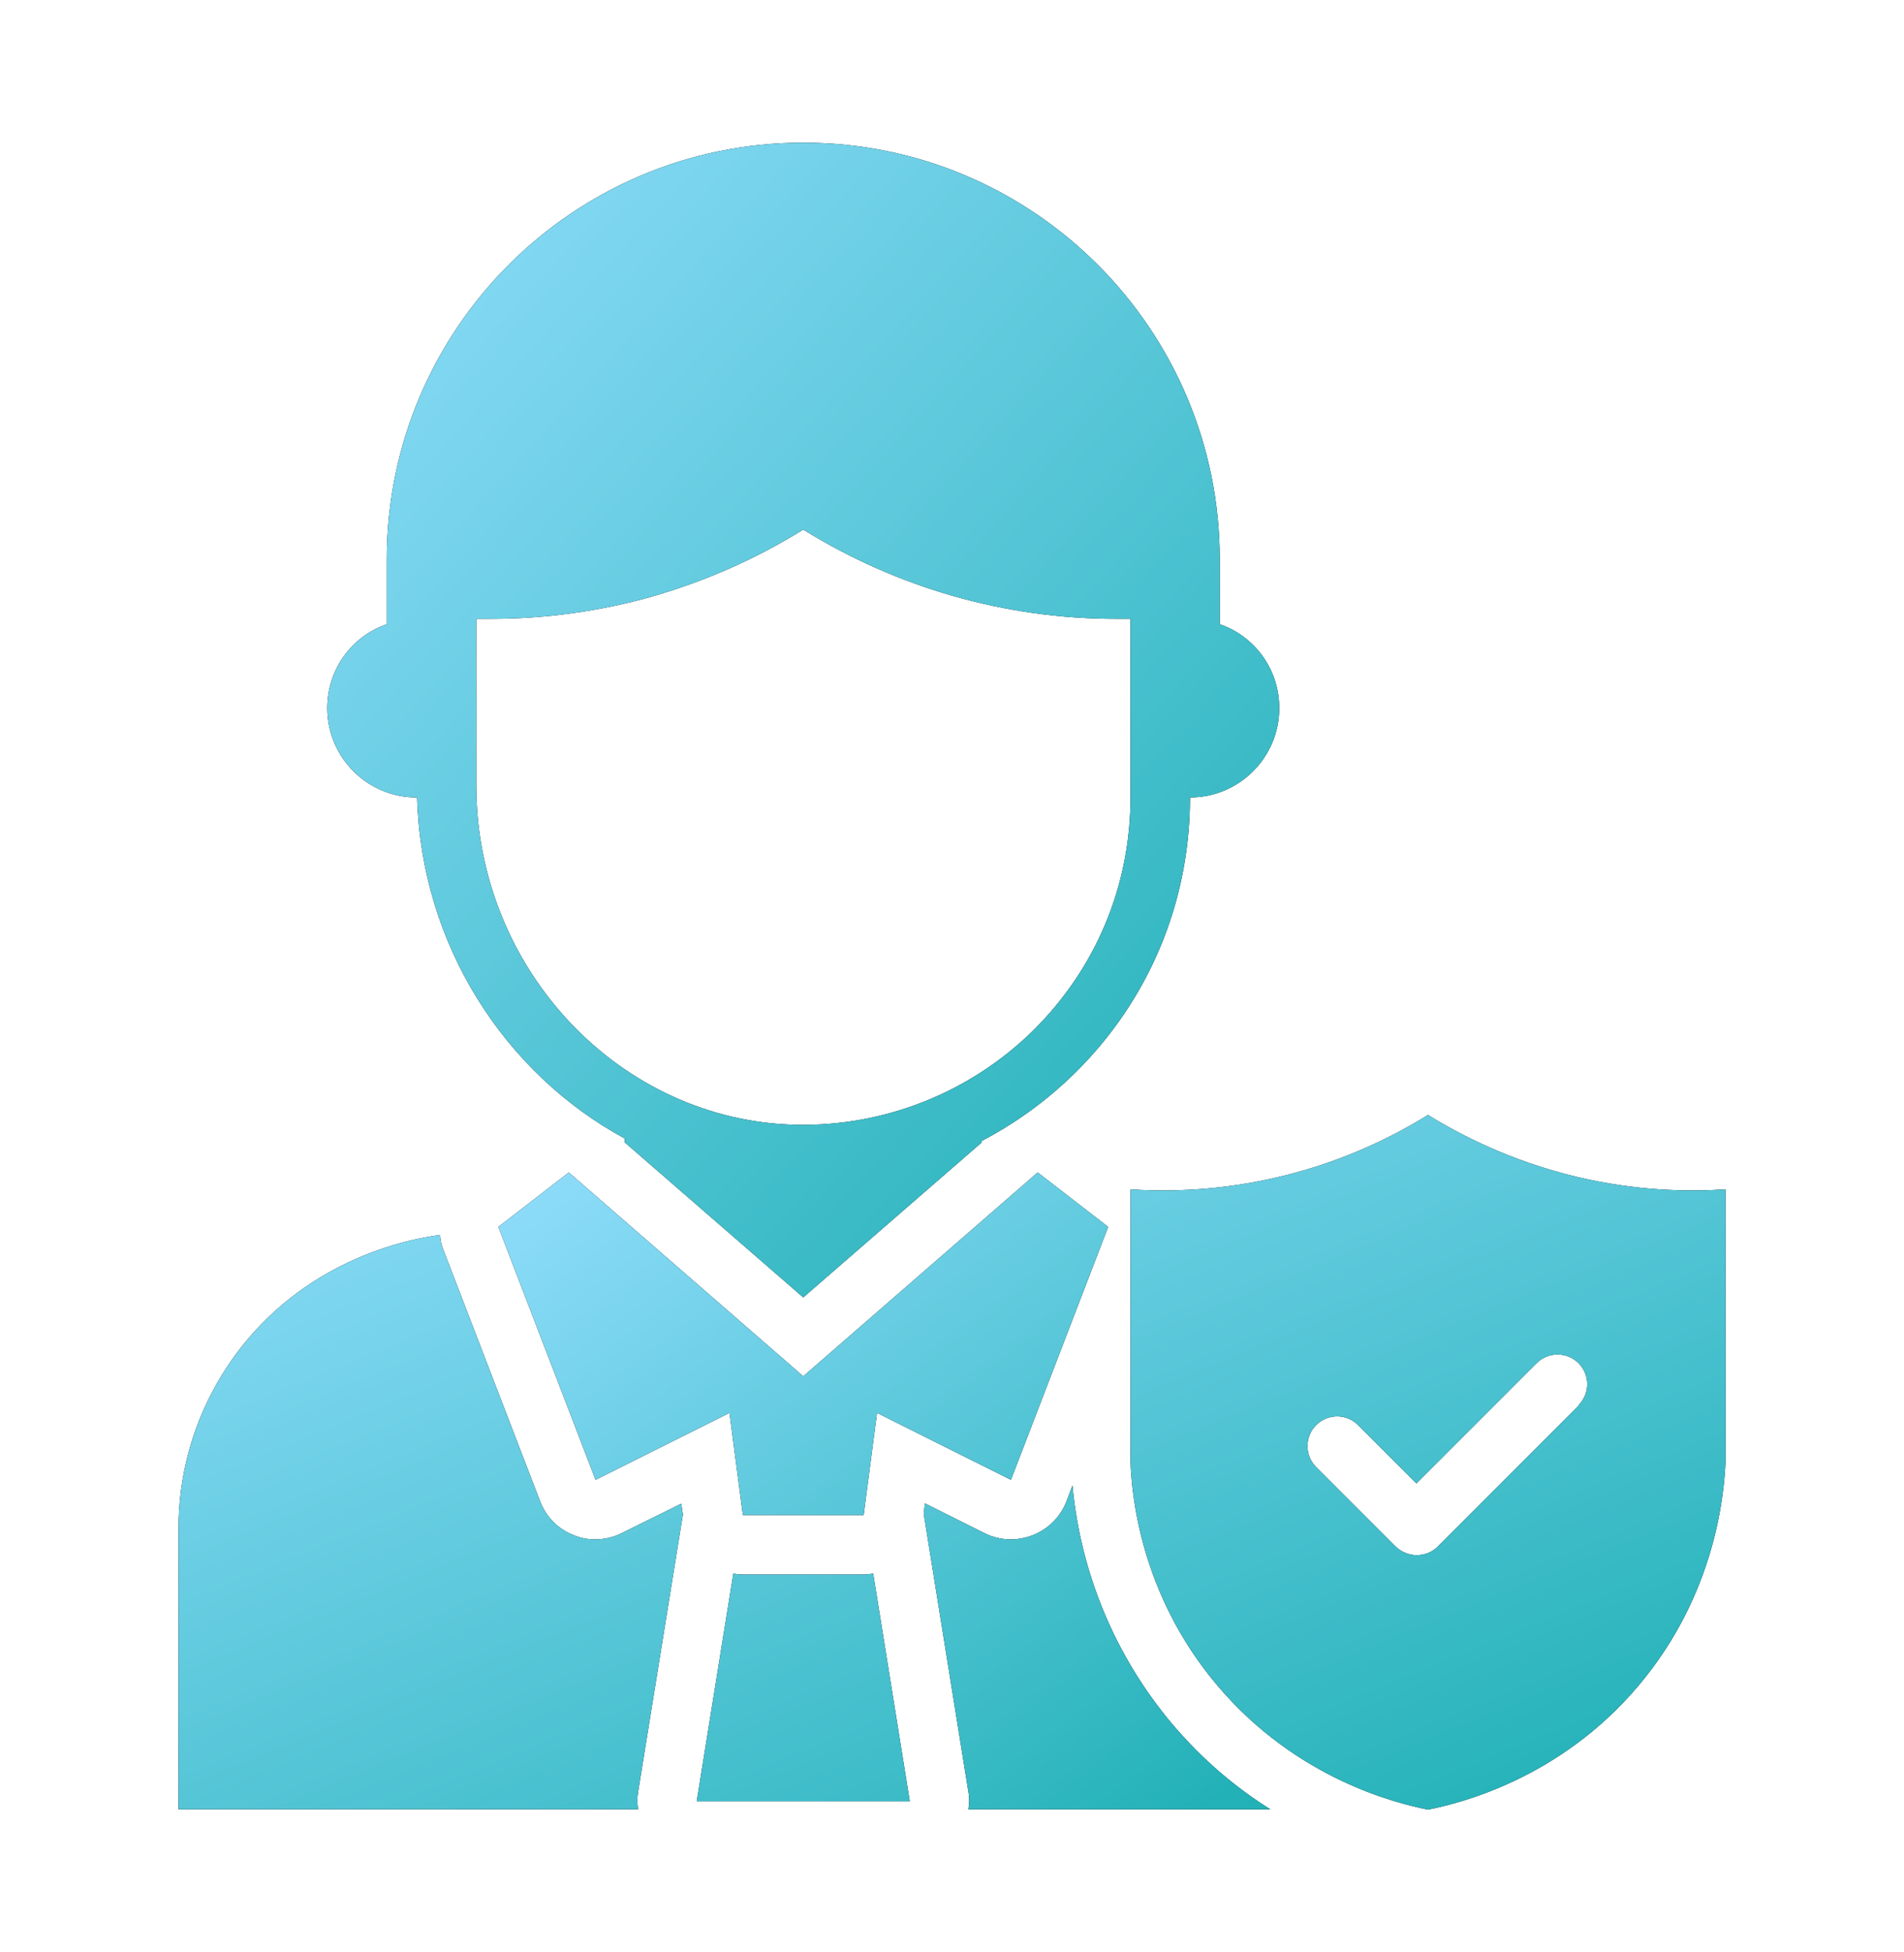 <svg width="40" height="41" viewBox="0 0 40 41" fill="none" xmlns="http://www.w3.org/2000/svg">
<path d="M8.75 16.746H8.762C8.85 19.84 10.6 22.54 13.125 23.909V23.99L16.875 27.246L20.625 23.99V23.959C21.331 23.59 21.981 23.121 22.569 22.546C24.137 21.009 25 18.946 25 16.746C25.519 16.746 25.988 16.534 26.325 16.196C26.663 15.859 26.875 15.39 26.875 14.871C26.875 14.052 26.356 13.359 25.625 13.109V11.746C25.625 6.915 21.706 2.996 16.875 2.996C12.044 2.996 8.125 6.915 8.125 11.746V13.109C7.394 13.359 6.875 14.052 6.875 14.871C6.875 15.39 7.088 15.859 7.425 16.196C7.763 16.534 8.231 16.746 8.75 16.746ZM13.719 12.521C14.825 12.202 15.887 11.734 16.875 11.121C18.85 12.346 21.125 12.996 23.45 12.996H23.75V16.746C23.75 18.609 23.019 20.346 21.694 21.652C21.041 22.291 20.267 22.794 19.419 23.132C18.57 23.47 17.663 23.636 16.75 23.621C13.031 23.552 10.006 20.359 10.006 16.496V12.996H10.306C11.469 12.996 12.619 12.834 13.725 12.521H13.719Z" fill="black"/>
<path d="M8.75 16.746H8.762C8.85 19.84 10.6 22.54 13.125 23.909V23.99L16.875 27.246L20.625 23.99V23.959C21.331 23.59 21.981 23.121 22.569 22.546C24.137 21.009 25 18.946 25 16.746C25.519 16.746 25.988 16.534 26.325 16.196C26.663 15.859 26.875 15.39 26.875 14.871C26.875 14.052 26.356 13.359 25.625 13.109V11.746C25.625 6.915 21.706 2.996 16.875 2.996C12.044 2.996 8.125 6.915 8.125 11.746V13.109C7.394 13.359 6.875 14.052 6.875 14.871C6.875 15.39 7.088 15.859 7.425 16.196C7.763 16.534 8.231 16.746 8.75 16.746ZM13.719 12.521C14.825 12.202 15.887 11.734 16.875 11.121C18.85 12.346 21.125 12.996 23.45 12.996H23.75V16.746C23.75 18.609 23.019 20.346 21.694 21.652C21.041 22.291 20.267 22.794 19.419 23.132C18.57 23.47 17.663 23.636 16.75 23.621C13.031 23.552 10.006 20.359 10.006 16.496V12.996H10.306C11.469 12.996 12.619 12.834 13.725 12.521H13.719Z" fill="url(#paint0_linear_50_5134)"/>
<path d="M16.875 28.902L11.95 24.621L10.469 25.765L12.512 31.077L15.325 29.671L15.606 31.815H18.144L18.425 29.671L21.238 31.077L23.281 25.765L21.8 24.621L16.875 28.902ZM24.619 36.196C23.43 34.781 22.702 33.036 22.531 31.196L22.406 31.527C22.343 31.689 22.248 31.836 22.125 31.959C22.002 32.081 21.855 32.177 21.694 32.24C21.544 32.296 21.394 32.327 21.238 32.327C21.05 32.327 20.856 32.284 20.681 32.196L19.431 31.571L19.406 31.79L20.344 37.627C20.369 37.752 20.363 37.877 20.344 37.996H26.688C25.988 37.559 25.275 36.971 24.619 36.196Z" fill="black"/>
<path d="M16.875 28.902L11.95 24.621L10.469 25.765L12.512 31.077L15.325 29.671L15.606 31.815H18.144L18.425 29.671L21.238 31.077L23.281 25.765L21.8 24.621L16.875 28.902ZM24.619 36.196C23.43 34.781 22.702 33.036 22.531 31.196L22.406 31.527C22.343 31.689 22.248 31.836 22.125 31.959C22.002 32.081 21.855 32.177 21.694 32.24C21.544 32.296 21.394 32.327 21.238 32.327C21.05 32.327 20.856 32.284 20.681 32.196L19.431 31.571L19.406 31.79L20.344 37.627C20.369 37.752 20.363 37.877 20.344 37.996H26.688C25.988 37.559 25.275 36.971 24.619 36.196Z" fill="url(#paint1_linear_50_5134)"/>
<path d="M14.344 31.789L14.312 31.577L13.062 32.195C12.887 32.283 12.694 32.327 12.506 32.327C12.35 32.327 12.2 32.302 12.056 32.239C11.725 32.114 11.469 31.852 11.344 31.52L9.3 26.208C9.262 26.114 9.256 26.027 9.244 25.933C8.35 26.058 7.494 26.364 6.725 26.827C5.818 27.374 5.067 28.147 4.546 29.07C4.024 29.993 3.75 31.035 3.75 32.095V37.995H13.406C13.384 37.873 13.384 37.748 13.406 37.627L14.35 31.783L14.344 31.789ZM18.144 33.064H15.606C15.537 33.064 15.475 33.058 15.406 33.045L14.637 37.827H19.113L18.344 33.045C18.275 33.058 18.212 33.064 18.144 33.064ZM33.125 24.714C31.744 24.383 30.688 23.839 30 23.414C28.13 24.573 25.945 25.12 23.75 24.977V30.708C23.775 31.358 23.944 33.47 25.575 35.395C27.25 37.377 29.375 37.877 30 38.002C30.625 37.877 32.756 37.377 34.425 35.395C36.05 33.47 36.219 31.358 36.25 30.708V24.977C35.481 25.027 34.388 25.014 33.125 24.714ZM33.175 29.508L30.206 32.477C30.081 32.602 29.925 32.658 29.762 32.658C29.6 32.658 29.444 32.595 29.319 32.477L27.65 30.808C27.592 30.75 27.546 30.681 27.515 30.606C27.484 30.53 27.468 30.449 27.468 30.367C27.468 30.285 27.484 30.204 27.515 30.129C27.546 30.053 27.592 29.984 27.65 29.927C27.708 29.869 27.777 29.823 27.852 29.791C27.928 29.76 28.009 29.744 28.091 29.744C28.172 29.744 28.253 29.76 28.329 29.791C28.405 29.823 28.473 29.869 28.531 29.927L29.756 31.152L32.281 28.627C32.398 28.51 32.557 28.444 32.722 28.444C32.887 28.444 33.046 28.51 33.163 28.627C33.279 28.743 33.345 28.902 33.345 29.067C33.345 29.233 33.279 29.391 33.163 29.508H33.175Z" fill="black"/>
<path d="M14.344 31.789L14.312 31.577L13.062 32.195C12.887 32.283 12.694 32.327 12.506 32.327C12.35 32.327 12.2 32.302 12.056 32.239C11.725 32.114 11.469 31.852 11.344 31.52L9.3 26.208C9.262 26.114 9.256 26.027 9.244 25.933C8.35 26.058 7.494 26.364 6.725 26.827C5.818 27.374 5.067 28.147 4.546 29.07C4.024 29.993 3.75 31.035 3.75 32.095V37.995H13.406C13.384 37.873 13.384 37.748 13.406 37.627L14.35 31.783L14.344 31.789ZM18.144 33.064H15.606C15.537 33.064 15.475 33.058 15.406 33.045L14.637 37.827H19.113L18.344 33.045C18.275 33.058 18.212 33.064 18.144 33.064ZM33.125 24.714C31.744 24.383 30.688 23.839 30 23.414C28.13 24.573 25.945 25.12 23.75 24.977V30.708C23.775 31.358 23.944 33.47 25.575 35.395C27.25 37.377 29.375 37.877 30 38.002C30.625 37.877 32.756 37.377 34.425 35.395C36.05 33.47 36.219 31.358 36.25 30.708V24.977C35.481 25.027 34.388 25.014 33.125 24.714ZM33.175 29.508L30.206 32.477C30.081 32.602 29.925 32.658 29.762 32.658C29.6 32.658 29.444 32.595 29.319 32.477L27.65 30.808C27.592 30.75 27.546 30.681 27.515 30.606C27.484 30.53 27.468 30.449 27.468 30.367C27.468 30.285 27.484 30.204 27.515 30.129C27.546 30.053 27.592 29.984 27.65 29.927C27.708 29.869 27.777 29.823 27.852 29.791C27.928 29.76 28.009 29.744 28.091 29.744C28.172 29.744 28.253 29.76 28.329 29.791C28.405 29.823 28.473 29.869 28.531 29.927L29.756 31.152L32.281 28.627C32.398 28.51 32.557 28.444 32.722 28.444C32.887 28.444 33.046 28.51 33.163 28.627C33.279 28.743 33.345 28.902 33.345 29.067C33.345 29.233 33.279 29.391 33.163 29.508H33.175Z" fill="url(#paint2_linear_50_5134)"/>
<defs>
<linearGradient id="paint0_linear_50_5134" x1="6.338" y1="1.12" x2="29.805" y2="22.33" gradientUnits="userSpaceOnUse">
<stop stop-color="#97E0FF"/>
<stop offset="1" stop-color="#22B1B7"/>
</linearGradient>
<linearGradient id="paint1_linear_50_5134" x1="10.033" y1="23.586" x2="22.534" y2="40.198" gradientUnits="userSpaceOnUse">
<stop stop-color="#97E0FF"/>
<stop offset="1" stop-color="#22B1B7"/>
</linearGradient>
<linearGradient id="paint2_linear_50_5134" x1="2.877" y1="22.285" x2="12.83" y2="46.586" gradientUnits="userSpaceOnUse">
<stop stop-color="#97E0FF"/>
<stop offset="1" stop-color="#22B1B7"/>
</linearGradient>
</defs>
</svg>
